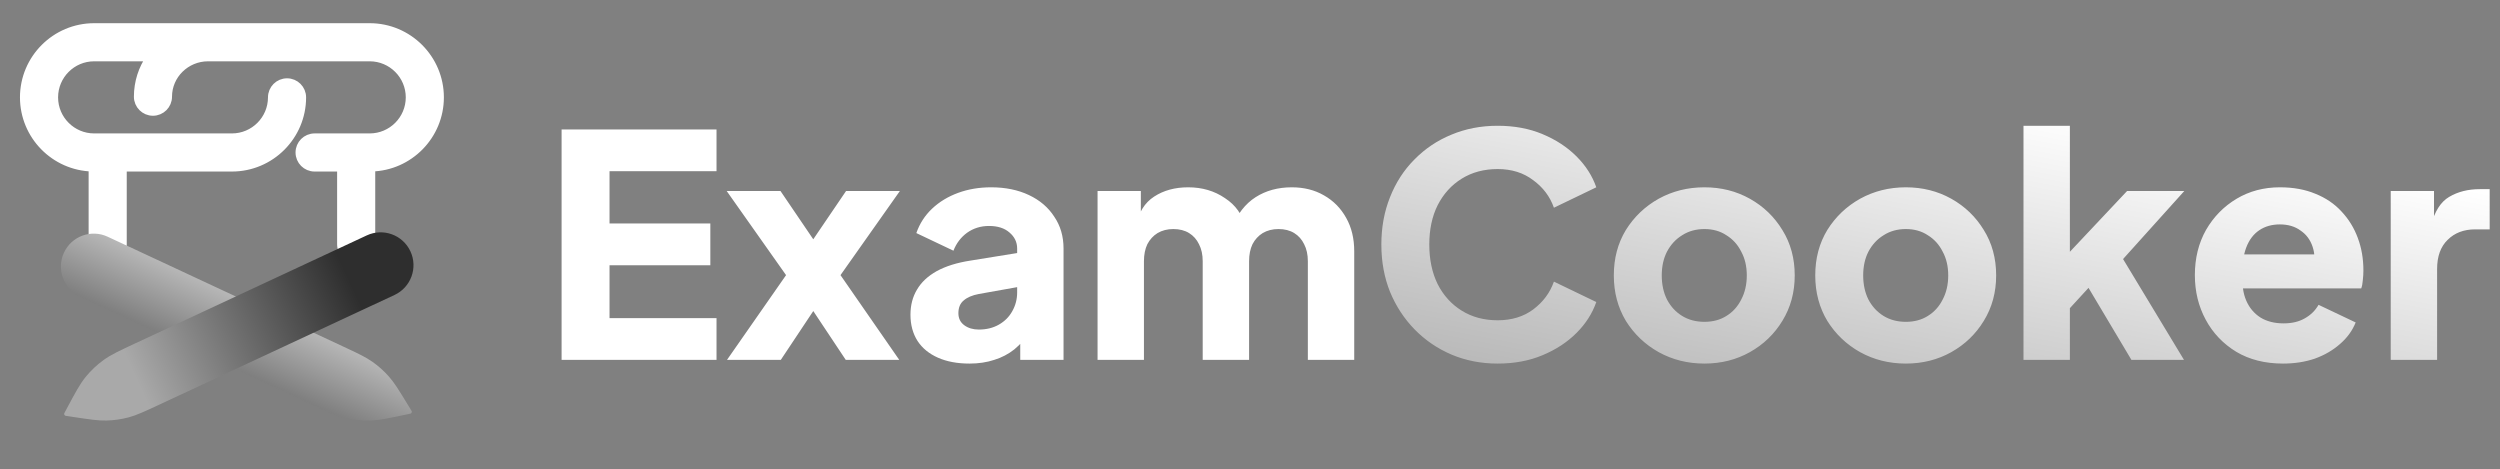 <svg width="469" height="88" viewBox="0 0 469 88" fill="none" xmlns="http://www.w3.org/2000/svg">
<rect x="0" y="0" width="469" height="88" fill="#808080" stroke="none"/>
<g clip-path="url(#clip0_285_171797)">
<g clip-path="url(#clip1_285_171797)">
<path d="M69.357 5.076C76.631 5.076 82.547 10.993 82.547 18.267C82.547 25.436 76.799 31.285 69.669 31.451V45.824C69.669 47.398 68.392 48.674 66.818 48.674C65.244 48.674 63.968 47.398 63.968 45.824V31.456H59.019C57.444 31.456 56.168 30.18 56.168 28.605C56.168 27.031 57.444 25.755 59.019 25.755H69.357C73.486 25.755 76.847 22.395 76.847 18.267C76.847 14.138 73.486 10.777 69.357 10.777H39.033C34.894 10.778 31.545 14.091 31.545 18.14C31.545 19.714 30.268 20.99 28.694 20.99C27.12 20.99 25.844 19.714 25.844 18.14C25.844 15.41 26.696 12.874 28.146 10.777H17.661C13.532 10.777 10.172 14.138 10.172 18.267C10.172 22.395 13.532 25.755 17.661 25.755H43.51C47.639 25.755 50.998 22.395 50.998 18.267C50.998 16.692 52.275 15.416 53.849 15.416C55.423 15.416 56.699 16.692 56.699 18.267C56.699 25.54 50.783 31.456 43.51 31.456H23.051V45.824C23.051 47.398 21.774 48.674 20.2 48.674C18.626 48.674 17.35 47.398 17.35 45.824V31.451C10.22 31.285 4.471 25.436 4.471 18.267C4.471 10.993 10.388 5.076 17.661 5.076H69.357Z" fill="white" stroke="white" stroke-width="1.45"/>
<path d="M76.891 77.257L75.939 77.457C72.569 78.165 70.883 78.52 69.198 78.543C67.703 78.565 66.211 78.393 64.76 78.033C63.124 77.627 61.564 76.899 58.443 75.443L15.136 55.25C12.232 53.895 10.976 50.444 12.33 47.54C13.684 44.636 17.136 43.38 20.04 44.734L64.141 65.298C66.972 66.619 68.388 67.279 69.644 68.161C70.759 68.944 71.778 69.855 72.68 70.875C73.697 72.025 74.511 73.358 76.139 76.025L76.891 77.257Z" fill="url(#paint0_linear_285_171797)"/>
<path d="M27.145 48.047L22.924 57.097M76.891 77.257L75.939 77.457C72.569 78.165 70.883 78.52 69.198 78.543C67.703 78.565 66.211 78.393 64.76 78.033C63.124 77.627 61.564 76.899 58.443 75.443L15.136 55.25C12.232 53.895 10.976 50.444 12.33 47.54C13.684 44.636 17.136 43.38 20.04 44.734L64.141 65.298C66.972 66.619 68.388 67.279 69.644 68.161C70.759 68.944 71.778 69.855 72.68 70.875C73.697 72.025 74.511 73.358 76.139 76.025L76.891 77.257Z" stroke="url(#paint1_linear_285_171797)" stroke-width="0.725" stroke-linecap="round" stroke-linejoin="round"/>
<path d="M12.401 77.653L12.86 76.794C14.484 73.757 15.296 72.238 16.36 70.932C17.305 69.773 18.396 68.741 19.605 67.861C20.967 66.869 22.528 66.141 25.649 64.686L68.955 44.491C71.859 43.137 75.311 44.394 76.665 47.297C78.019 50.201 76.762 53.653 73.859 55.007L29.758 75.572C26.926 76.892 25.51 77.552 24.027 77.948C22.711 78.298 21.358 78.493 19.997 78.529C18.463 78.568 16.918 78.335 13.829 77.868L12.401 77.653Z" fill="url(#paint2_linear_285_171797)"/>
<path d="M66.754 58.32L62.533 49.27M12.401 77.653L12.86 76.794C14.484 73.757 15.296 72.238 16.36 70.932C17.305 69.773 18.396 68.741 19.605 67.861C20.967 66.869 22.528 66.141 25.649 64.686L68.955 44.491C71.859 43.137 75.311 44.394 76.665 47.297C78.019 50.201 76.762 53.653 73.859 55.007L29.758 75.572C26.926 76.892 25.51 77.552 24.027 77.948C22.711 78.298 21.358 78.493 19.997 78.529C18.463 78.568 16.918 78.335 13.829 77.868L12.401 77.653Z" stroke="url(#paint3_linear_285_171797)" stroke-width="0.725" stroke-linecap="round" stroke-linejoin="round"/>
</g>
<path d="M105.354 67.511V24.29H134.42V32.122H114.347V41.926H133.259V49.758H114.347V59.679H134.42V67.511H105.354ZM136.385 67.511L147.465 51.615L136.327 35.835H146.421L154.775 48.134H150.366L158.72 35.835H168.815L157.676 51.615L168.699 67.511H158.662L150.482 55.212H154.659L146.479 67.511H136.385ZM181.883 68.207C179.601 68.207 177.629 67.84 175.966 67.105C174.303 66.37 173.026 65.326 172.137 63.972C171.247 62.58 170.803 60.936 170.803 59.041C170.803 57.261 171.209 55.695 172.021 54.341C172.833 52.949 174.071 51.789 175.734 50.861C177.436 49.932 179.543 49.275 182.057 48.888L191.746 47.322V53.703L183.624 55.154C182.386 55.386 181.439 55.792 180.781 56.372C180.124 56.913 179.795 57.706 179.795 58.751C179.795 59.718 180.162 60.472 180.897 61.013C181.632 61.555 182.541 61.825 183.624 61.825C185.055 61.825 186.312 61.516 187.395 60.897C188.478 60.278 189.309 59.447 189.889 58.403C190.508 57.319 190.818 56.14 190.818 54.864V46.626C190.818 45.426 190.334 44.421 189.367 43.609C188.439 42.797 187.163 42.39 185.538 42.39C183.991 42.39 182.618 42.816 181.419 43.667C180.259 44.518 179.408 45.639 178.867 47.032L171.905 43.725C172.524 41.946 173.51 40.418 174.864 39.142C176.217 37.865 177.842 36.879 179.737 36.183C181.632 35.487 183.701 35.139 185.944 35.139C188.613 35.139 190.972 35.622 193.022 36.589C195.072 37.556 196.658 38.91 197.779 40.65C198.94 42.352 199.52 44.344 199.52 46.626V67.511H191.398V62.406L193.37 62.057C192.442 63.45 191.417 64.61 190.295 65.538C189.174 66.428 187.917 67.085 186.525 67.511C185.132 67.975 183.585 68.207 181.883 68.207ZM205.902 67.511V35.835H214.024V43.551L213.154 42.274C213.618 39.838 214.739 38.039 216.519 36.879C218.298 35.719 220.425 35.139 222.9 35.139C225.53 35.139 227.831 35.816 229.804 37.169C231.815 38.484 233.072 40.263 233.575 42.507L231.08 42.739C232.124 40.147 233.613 38.233 235.547 36.995C237.481 35.757 239.744 35.139 242.335 35.139C244.617 35.139 246.628 35.641 248.369 36.647C250.148 37.653 251.54 39.064 252.546 40.882C253.551 42.661 254.054 44.75 254.054 47.148V67.511H245.352V49.004C245.352 47.767 245.12 46.703 244.656 45.813C244.23 44.924 243.611 44.228 242.799 43.725C241.987 43.222 241.001 42.971 239.84 42.971C238.719 42.971 237.733 43.222 236.882 43.725C236.069 44.228 235.431 44.924 234.967 45.813C234.542 46.703 234.329 47.767 234.329 49.004V67.511H225.627V49.004C225.627 47.767 225.395 46.703 224.931 45.813C224.505 44.924 223.886 44.228 223.074 43.725C222.262 43.222 221.276 42.971 220.115 42.971C218.994 42.971 218.008 43.222 217.157 43.725C216.344 44.228 215.706 44.924 215.242 45.813C214.817 46.703 214.604 47.767 214.604 49.004V67.511H205.902Z" fill="white"/>
<path d="M280.956 68.207C277.862 68.207 274.98 67.646 272.312 66.525C269.682 65.403 267.381 63.837 265.408 61.825C263.436 59.814 261.888 57.455 260.767 54.748C259.684 52.04 259.142 49.081 259.142 45.871C259.142 42.661 259.684 39.702 260.767 36.995C261.85 34.249 263.378 31.89 265.35 29.917C267.323 27.906 269.624 26.359 272.254 25.276C274.922 24.154 277.823 23.594 280.956 23.594C284.089 23.594 286.893 24.116 289.368 25.16C291.882 26.204 294.009 27.597 295.75 29.337C297.49 31.078 298.728 33.011 299.463 35.139L291.515 38.968C290.78 36.879 289.484 35.158 287.628 33.804C285.81 32.412 283.586 31.716 280.956 31.716C278.403 31.716 276.16 32.315 274.226 33.514C272.292 34.713 270.784 36.376 269.701 38.504C268.657 40.592 268.135 43.048 268.135 45.871C268.135 48.695 268.657 51.17 269.701 53.297C270.784 55.424 272.292 57.087 274.226 58.286C276.16 59.485 278.403 60.085 280.956 60.085C283.586 60.085 285.81 59.408 287.628 58.054C289.484 56.662 290.78 54.922 291.515 52.833L299.463 56.662C298.728 58.789 297.49 60.723 295.75 62.464C294.009 64.204 291.882 65.596 289.368 66.641C286.893 67.685 284.089 68.207 280.956 68.207ZM319.75 68.207C316.617 68.207 313.755 67.491 311.164 66.06C308.611 64.629 306.561 62.676 305.014 60.201C303.506 57.687 302.752 54.844 302.752 51.673C302.752 48.463 303.506 45.62 305.014 43.145C306.561 40.669 308.611 38.716 311.164 37.285C313.755 35.854 316.617 35.139 319.75 35.139C322.883 35.139 325.725 35.854 328.278 37.285C330.831 38.716 332.861 40.669 334.37 43.145C335.917 45.62 336.69 48.463 336.69 51.673C336.69 54.844 335.917 57.687 334.37 60.201C332.861 62.676 330.831 64.629 328.278 66.06C325.725 67.491 322.883 68.207 319.75 68.207ZM319.75 60.375C321.336 60.375 322.709 60.008 323.869 59.273C325.068 58.538 325.996 57.513 326.654 56.198C327.35 54.883 327.698 53.374 327.698 51.673C327.698 49.971 327.35 48.482 326.654 47.206C325.996 45.891 325.068 44.866 323.869 44.131C322.709 43.357 321.336 42.971 319.75 42.971C318.164 42.971 316.772 43.357 315.573 44.131C314.374 44.866 313.426 45.891 312.73 47.206C312.073 48.482 311.744 49.971 311.744 51.673C311.744 53.374 312.073 54.883 312.73 56.198C313.426 57.513 314.374 58.538 315.573 59.273C316.772 60.008 318.164 60.375 319.75 60.375ZM357.539 68.207C354.406 68.207 351.544 67.491 348.953 66.06C346.4 64.629 344.35 62.676 342.803 60.201C341.295 57.687 340.541 54.844 340.541 51.673C340.541 48.463 341.295 45.62 342.803 43.145C344.35 40.669 346.4 38.716 348.953 37.285C351.544 35.854 354.406 35.139 357.539 35.139C360.672 35.139 363.514 35.854 366.067 37.285C368.62 38.716 370.65 40.669 372.158 43.145C373.705 45.62 374.479 48.463 374.479 51.673C374.479 54.844 373.705 57.687 372.158 60.201C370.65 62.676 368.62 64.629 366.067 66.06C363.514 67.491 360.672 68.207 357.539 68.207ZM357.539 60.375C359.124 60.375 360.498 60.008 361.658 59.273C362.857 58.538 363.785 57.513 364.443 56.198C365.139 54.883 365.487 53.374 365.487 51.673C365.487 49.971 365.139 48.482 364.443 47.206C363.785 45.891 362.857 44.866 361.658 44.131C360.498 43.357 359.124 42.971 357.539 42.971C355.953 42.971 354.561 43.357 353.362 44.131C352.163 44.866 351.215 45.891 350.519 47.206C349.862 48.482 349.533 49.971 349.533 51.673C349.533 53.374 349.862 54.883 350.519 56.198C351.215 57.513 352.163 58.538 353.362 59.273C354.561 60.008 355.953 60.375 357.539 60.375ZM379.606 67.511V23.594H388.308V51.731L385.059 50.687L399.04 35.835H409.773L398.286 48.598L409.715 67.511H399.853L390.28 51.441L395.328 50.164L385.639 60.723L388.308 55.676V67.511H379.606ZM428.29 68.207C424.925 68.207 422.005 67.472 419.53 66.002C417.054 64.494 415.14 62.483 413.786 59.969C412.432 57.455 411.756 54.67 411.756 51.615C411.756 48.443 412.452 45.62 413.844 43.145C415.275 40.669 417.19 38.716 419.588 37.285C421.986 35.854 424.693 35.139 427.71 35.139C430.224 35.139 432.447 35.545 434.381 36.357C436.315 37.13 437.94 38.233 439.255 39.664C440.608 41.095 441.633 42.758 442.329 44.653C443.025 46.51 443.374 48.54 443.374 50.745C443.374 51.363 443.335 51.982 443.258 52.601C443.219 53.181 443.122 53.684 442.967 54.109H419.24V47.728H438.036L433.917 50.745C434.304 49.081 434.285 47.612 433.859 46.335C433.434 45.02 432.68 43.995 431.597 43.261C430.552 42.487 429.257 42.1 427.71 42.1C426.201 42.1 424.906 42.468 423.823 43.203C422.74 43.938 421.928 45.02 421.386 46.452C420.845 47.883 420.632 49.623 420.748 51.673C420.593 53.452 420.806 55.018 421.386 56.372C421.966 57.726 422.856 58.789 424.055 59.563C425.254 60.298 426.704 60.665 428.406 60.665C429.953 60.665 431.268 60.356 432.351 59.737C433.472 59.118 434.343 58.267 434.961 57.184L441.923 60.491C441.304 62.038 440.318 63.392 438.964 64.552C437.649 65.712 436.083 66.621 434.265 67.279C432.447 67.897 430.456 68.207 428.29 68.207ZM448.498 67.511V35.835H456.62V43.435L456.04 42.332C456.736 39.664 457.877 37.865 459.463 36.937C461.087 35.97 463.002 35.487 465.206 35.487H467.063V43.029H464.336C462.209 43.029 460.488 43.686 459.173 45.001C457.858 46.277 457.2 48.095 457.2 50.455V67.511H448.498Z" fill="url(#paint4_linear_285_171797)"/>
</g>
<defs>
<linearGradient id="paint0_linear_285_171797" x1="59.207" y1="28.67" x2="28.326" y2="95.338" gradientUnits="userSpaceOnUse">
<stop offset="0.2" stop-color="white"/>
<stop offset="0.8" stop-color="#383838"/>
</linearGradient>
<linearGradient id="paint1_linear_285_171797" x1="59.207" y1="28.67" x2="28.326" y2="95.338" gradientUnits="userSpaceOnUse">
<stop offset="0.2" stop-color="white"/>
<stop offset="0.8" stop-color="#383838"/>
</linearGradient>
<linearGradient id="paint2_linear_285_171797" x1="78.843" y1="46.282" x2="12.107" y2="77.013" gradientUnits="userSpaceOnUse">
<stop offset="0.2" stop-color="#2E2E2E"/>
<stop offset="0.8" stop-color="#A9A9A9"/>
</linearGradient>
<linearGradient id="paint3_linear_285_171797" x1="78.843" y1="46.282" x2="12.107" y2="77.013" gradientUnits="userSpaceOnUse">
<stop offset="0.2" stop-color="#2E2E2E"/>
<stop offset="0.8" stop-color="#A9A9A9"/>
</linearGradient>
<linearGradient id="paint4_linear_285_171797" x1="468.526" y1="8.511" x2="442.76" y2="143.596" gradientUnits="userSpaceOnUse">
<stop offset="0.2" stop-color="white"/>
<stop offset="0.8" stop-color="#A9A9A9"/>
</linearGradient>
<clipPath id="clip0_285_171797">
<rect width="468.525" height="87.022" fill="white"/>
</clipPath>
<clipPath id="clip1_285_171797">
<rect width="87.022" height="87.022" fill="white"/>
</clipPath>
</defs>
</svg>
